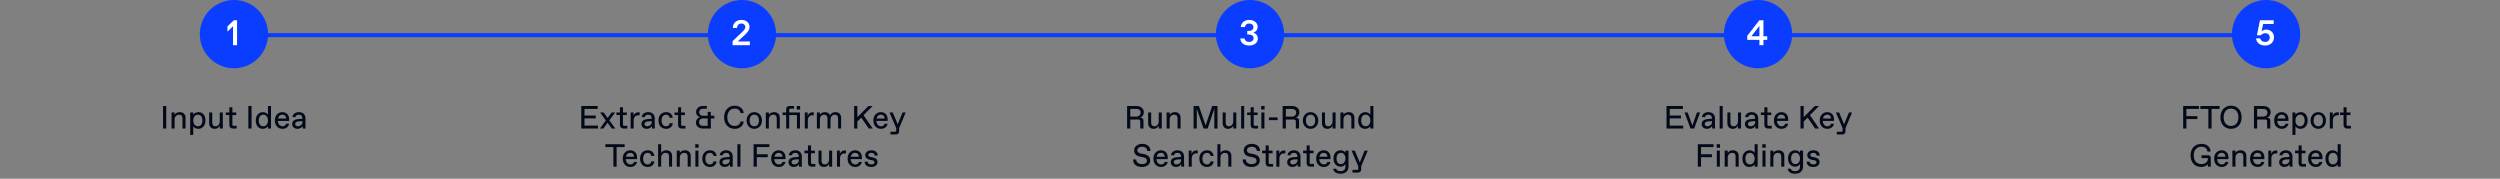<svg width="1245" height="89" viewBox="0 0 1245 89" fill="none" xmlns="http://www.w3.org/2000/svg">
<rect x="0" y="0" width="1245" height="89" fill="#808080" stroke="none"/>
<path d="M132.5 17.5L1112.5 17.5" stroke="#0A3DFF" stroke-width="2"/>
<circle cx="116.5" cy="17" r="17" fill="#0A3DFF"/>
<path d="M113.278 13.159L116.433 10.093H118.064V22.5H116.043V13.07L113.278 15.747V13.159Z" fill="white"/>
<path d="M82.79 64H81.19V52.8H82.79V64ZM86.954 64H85.434V56H86.954V57.12C87.434 56.4 88.234 55.84 89.514 55.84C91.354 55.84 92.394 56.96 92.394 58.64V64H90.874V58.96C90.874 57.84 90.394 57.12 89.258 57.12H89.13C87.994 57.12 86.954 58 86.954 59.52V64ZM96.236 67.2H94.716V56H96.236V57.12C96.636 56.4 97.756 55.84 98.876 55.84C100.876 55.84 102.316 57.36 102.316 60C102.316 62.64 100.716 64.16 98.716 64.16C97.596 64.16 96.636 63.6 96.236 62.88V67.2ZM98.492 62.88H98.62C99.836 62.88 100.796 61.92 100.796 60C100.796 58.08 99.836 57.12 98.62 57.12H98.492C97.356 57.12 96.236 58.08 96.236 60C96.236 61.92 97.356 62.88 98.492 62.88ZM106.887 64.16C105.095 64.16 104.167 62.96 104.167 61.28V56H105.687V60.96C105.687 62.24 106.215 62.88 107.303 62.88H107.431C108.455 62.88 109.447 61.92 109.447 60.32V56H110.967V64H109.447V62.48C109.143 63.36 108.279 64.16 106.887 64.16ZM117.884 64H115.964C114.844 64 114.204 63.36 114.204 62.24V57.312H112.444V56H114.204V53.408H115.724V56H117.644V57.312H115.724V62C115.724 62.48 115.884 62.64 116.364 62.64H117.884V64ZM125.274 64H123.674V52.8H125.274V64ZM130.801 64.16C128.801 64.16 127.361 62.64 127.361 60C127.361 57.36 128.961 55.84 130.961 55.84C132.081 55.84 133.041 56.4 133.441 57.12V52.8H134.961V64H133.441V62.88C133.041 63.6 131.921 64.16 130.801 64.16ZM131.057 62.88H131.185C132.321 62.88 133.441 61.92 133.441 60C133.441 58.08 132.321 57.12 131.185 57.12H131.057C129.841 57.12 128.881 58.08 128.881 60C128.881 61.92 129.841 62.88 131.057 62.88ZM140.652 64.16C138.668 64.16 136.876 62.784 136.876 59.984C136.876 57.216 138.716 55.84 140.604 55.84C142.684 55.84 143.996 57.28 143.996 59.36V60.24H138.396C138.492 62.064 139.66 62.88 140.636 62.88H140.764C141.548 62.88 142.3 62.48 142.46 61.632H143.98C143.692 63.248 142.3 64.16 140.652 64.16ZM138.492 59.04H142.476C142.412 57.648 141.58 57.12 140.668 57.12H140.54C139.708 57.12 138.78 57.616 138.492 59.04ZM148.126 64.16C146.606 64.16 145.486 63.152 145.486 61.792C145.486 59.968 147.102 59.424 148.398 59.312L150.606 59.136V58.88C150.606 57.76 149.966 57.12 148.942 57.12H148.814C147.982 57.12 147.262 57.52 147.166 58.32H145.646C145.742 56.848 147.07 55.84 148.878 55.84C151.006 55.84 152.126 57.248 152.126 58.88V62.24C152.126 62.72 152.126 63.44 152.206 64H150.766C150.686 63.6 150.686 62.8 150.686 62.72C150.366 63.44 149.406 64.16 148.126 64.16ZM148.302 62.88H148.43C149.406 62.88 150.606 62.08 150.606 61.12V60.304L148.606 60.464C147.678 60.544 147.006 60.992 147.006 61.728C147.006 62.384 147.55 62.88 148.302 62.88Z" fill="#020A1A"/>
<circle cx="369.5" cy="17" r="17" fill="#0A3DFF"/>
<path d="M370.643 17.643L367.382 20.657H373.426V22.5H364.83V20.462L368.96 16.562C370.271 15.322 371.157 14.595 371.157 13.425C371.157 12.415 370.378 11.723 369.314 11.723H369.137C367.949 11.723 367.081 12.592 367.063 13.903H364.954C364.971 11.44 366.779 9.915 369.208 9.915C371.547 9.915 373.249 11.262 373.249 13.336C373.249 15.091 372.185 16.225 370.643 17.643Z" fill="white"/>
<path d="M297.799 64H289.479V52.8H297.639V54.24H291.079V57.52H296.679V58.96H291.079V62.56H297.799V64ZM300.477 64H298.749L301.709 59.968L298.829 56H300.605L302.605 58.752L304.621 56H306.349L303.469 59.936L306.429 64H304.653L302.573 61.136L300.477 64ZM312.407 64H310.487C309.367 64 308.727 63.36 308.727 62.24V57.312H306.967V56H308.727V53.408H310.247V56H312.167V57.312H310.247V62C310.247 62.48 310.407 62.64 310.887 62.64H312.407V64ZM315.572 64H314.052V56H315.492V57.76C315.812 56.56 316.772 55.92 317.812 55.92H318.532V57.392H317.892C316.452 57.392 315.572 58.352 315.572 59.952V64ZM322.071 64.16C320.551 64.16 319.431 63.152 319.431 61.792C319.431 59.968 321.047 59.424 322.343 59.312L324.551 59.136V58.88C324.551 57.76 323.911 57.12 322.887 57.12H322.759C321.927 57.12 321.207 57.52 321.111 58.32H319.591C319.687 56.848 321.015 55.84 322.823 55.84C324.951 55.84 326.071 57.248 326.071 58.88V62.24C326.071 62.72 326.071 63.44 326.151 64H324.711C324.631 63.6 324.631 62.8 324.631 62.72C324.311 63.44 323.351 64.16 322.071 64.16ZM322.247 62.88H322.375C323.351 62.88 324.551 62.08 324.551 61.12V60.304L322.551 60.464C321.623 60.544 320.951 60.992 320.951 61.728C320.951 62.384 321.495 62.88 322.247 62.88ZM331.755 64.16C329.291 64.16 327.915 62.352 327.915 60C327.915 57.648 329.291 55.84 331.755 55.84C333.579 55.84 334.875 56.912 335.035 58.64H333.515C333.371 57.76 332.731 57.12 331.819 57.12H331.691C330.155 57.12 329.435 58.48 329.435 60C329.435 61.52 330.155 62.88 331.691 62.88H331.819C332.731 62.88 333.371 62.24 333.515 61.36H335.035C334.875 63.088 333.579 64.16 331.755 64.16ZM341.36 64H339.44C338.32 64 337.68 63.36 337.68 62.24V57.312H335.92V56H337.68V53.408H339.2V56H341.12V57.312H339.2V62C339.2 62.48 339.36 62.64 339.84 62.64H341.36V64ZM353.999 64H349.807C348.047 64 346.559 62.8 346.559 61.04C346.559 59.6 347.423 58.768 348.559 58.352C347.375 57.92 346.639 57.088 346.639 55.728C346.639 53.968 348.143 52.8 349.823 52.8H351.999V54.16H349.983C349.023 54.16 348.207 54.768 348.207 55.888C348.207 57.008 348.943 57.632 349.983 57.632H352.431V55.696H353.999V57.632H355.759V58.992H353.999V64ZM350.079 62.64H352.431V58.992H350.079C348.879 58.992 348.127 59.776 348.127 60.816C348.127 61.936 348.879 62.64 350.079 62.64ZM365.884 64.16C362.604 64.16 360.604 61.68 360.604 58.4C360.604 55.12 362.604 52.64 365.884 52.64C368.284 52.64 370.204 54.048 370.364 56.32H368.764C368.604 54.96 367.484 54.08 365.964 54.08H365.804C363.484 54.08 362.204 56 362.204 58.4C362.204 60.8 363.484 62.72 365.804 62.72H365.964C367.484 62.72 368.604 61.84 368.764 60.48H370.364C370.204 62.752 368.284 64.16 365.884 64.16ZM375.63 64.16C373.47 64.16 371.79 62.48 371.79 60C371.79 57.52 373.47 55.84 375.63 55.84C377.79 55.84 379.47 57.52 379.47 60C379.47 62.48 377.79 64.16 375.63 64.16ZM375.566 62.88H375.694C376.99 62.88 377.95 61.84 377.95 60C377.95 58.16 376.99 57.12 375.694 57.12H375.566C374.27 57.12 373.31 58.16 373.31 60C373.31 61.84 374.27 62.88 375.566 62.88ZM382.9 64H381.38V56H382.9V57.12C383.38 56.4 384.18 55.84 385.46 55.84C387.3 55.84 388.34 56.96 388.34 58.64V64H386.82V58.96C386.82 57.84 386.34 57.12 385.204 57.12H385.076C383.94 57.12 382.9 58 382.9 59.52V64ZM393.031 64H391.511V57.312H389.751V56H391.511V54.48C391.511 53.36 392.071 52.8 393.191 52.8H395.431V54.128H393.671C393.191 54.128 393.031 54.288 393.031 54.768V56H398.391V64H396.871V57.312H393.031V64ZM398.471 54.56H396.791V52.8H398.471V54.56ZM402.306 64H400.786V56H402.226V57.76C402.546 56.56 403.506 55.92 404.546 55.92H405.266V57.392H404.626C403.186 57.392 402.306 58.352 402.306 59.952V64ZM408.322 64H406.802V56H408.322V57.12C408.802 56.4 409.602 55.84 410.722 55.84C411.874 55.84 412.834 56.288 413.362 57.328C413.986 56.224 415.026 55.84 416.002 55.84C417.842 55.84 418.882 56.96 418.882 58.64V64H417.362V58.96C417.362 57.84 416.882 57.12 415.746 57.12H415.618C414.642 57.12 413.602 58 413.602 59.52V64H412.082V58.96C412.082 57.84 411.602 57.12 410.466 57.12H410.338C409.362 57.12 408.322 58 408.322 59.52V64ZM434.634 64H432.634L428.906 58.56L426.954 60.544V64H425.354V52.8H426.954V58.352L432.474 52.8H434.554L430.058 57.376L434.634 64ZM438.707 64.16C436.723 64.16 434.931 62.784 434.931 59.984C434.931 57.216 436.771 55.84 438.659 55.84C440.739 55.84 442.051 57.28 442.051 59.36V60.24H436.451C436.547 62.064 437.715 62.88 438.691 62.88H438.819C439.603 62.88 440.355 62.48 440.515 61.632H442.035C441.747 63.248 440.355 64.16 438.707 64.16ZM436.547 59.04H440.531C440.467 57.648 439.635 57.12 438.723 57.12H438.595C437.763 57.12 436.835 57.616 436.547 59.04ZM449.48 56H451.048L447.768 63.824V65.28C447.768 66.4 447.208 66.96 446.088 66.96H443.448V65.6H445.688C446.168 65.6 446.328 65.44 446.328 64.96V63.84L442.968 56H444.584L447.08 61.904L449.48 56ZM307.067 83H305.467V73.24H301.467V71.8H311.067V73.24H307.067V83ZM313.91 83.16C311.926 83.16 310.134 81.784 310.134 78.984C310.134 76.216 311.974 74.84 313.862 74.84C315.942 74.84 317.254 76.28 317.254 78.36V79.24H311.654C311.75 81.064 312.918 81.88 313.894 81.88H314.022C314.806 81.88 315.558 81.48 315.718 80.632H317.238C316.95 82.248 315.558 83.16 313.91 83.16ZM311.75 78.04H315.734C315.67 76.648 314.838 76.12 313.926 76.12H313.798C312.966 76.12 312.038 76.616 311.75 78.04ZM322.583 83.16C320.119 83.16 318.743 81.352 318.743 79C318.743 76.648 320.119 74.84 322.583 74.84C324.407 74.84 325.703 75.912 325.863 77.64H324.343C324.199 76.76 323.559 76.12 322.647 76.12H322.519C320.983 76.12 320.263 77.48 320.263 79C320.263 80.52 320.983 81.88 322.519 81.88H322.647C323.559 81.88 324.199 81.24 324.343 80.36H325.863C325.703 82.088 324.407 83.16 322.583 83.16ZM329.259 83H327.739V71.8H329.259V76.12C329.739 75.4 330.539 74.84 331.819 74.84C333.659 74.84 334.699 75.96 334.699 77.64V83H333.179V77.96C333.179 76.84 332.699 76.12 331.563 76.12H331.435C330.299 76.12 329.259 77 329.259 78.52V83ZM338.54 83H337.02V75H338.54V76.12C339.02 75.4 339.82 74.84 341.1 74.84C342.94 74.84 343.98 75.96 343.98 77.64V83H342.46V77.96C342.46 76.84 341.98 76.12 340.844 76.12H340.716C339.58 76.12 338.54 77 338.54 78.52V83ZM347.902 73.56H346.222V71.8H347.902V73.56ZM347.822 83H346.302V75H347.822V83ZM353.583 83.16C351.119 83.16 349.743 81.352 349.743 79C349.743 76.648 351.119 74.84 353.583 74.84C355.407 74.84 356.703 75.912 356.863 77.64H355.343C355.199 76.76 354.559 76.12 353.647 76.12H353.519C351.983 76.12 351.263 77.48 351.263 79C351.263 80.52 351.983 81.88 353.519 81.88H353.647C354.559 81.88 355.199 81.24 355.343 80.36H356.863C356.703 82.088 355.407 83.16 353.583 83.16ZM360.899 83.16C359.379 83.16 358.259 82.152 358.259 80.792C358.259 78.968 359.875 78.424 361.171 78.312L363.379 78.136V77.88C363.379 76.76 362.739 76.12 361.715 76.12H361.587C360.755 76.12 360.035 76.52 359.939 77.32H358.419C358.515 75.848 359.843 74.84 361.651 74.84C363.779 74.84 364.899 76.248 364.899 77.88V81.24C364.899 81.72 364.899 82.44 364.979 83H363.539C363.459 82.6 363.459 81.8 363.459 81.72C363.139 82.44 362.179 83.16 360.899 83.16ZM361.075 81.88H361.203C362.179 81.88 363.379 81.08 363.379 80.12V79.304L361.379 79.464C360.451 79.544 359.779 79.992 359.779 80.728C359.779 81.384 360.323 81.88 361.075 81.88ZM368.743 83H367.223V71.8H368.743V83ZM376.892 83H375.292V71.8H383.132V73.24H376.892V76.84H382.332V78.28H376.892V83ZM387.832 83.16C385.848 83.16 384.056 81.784 384.056 78.984C384.056 76.216 385.896 74.84 387.784 74.84C389.864 74.84 391.176 76.28 391.176 78.36V79.24H385.576C385.672 81.064 386.84 81.88 387.816 81.88H387.944C388.728 81.88 389.48 81.48 389.64 80.632H391.16C390.872 82.248 389.48 83.16 387.832 83.16ZM385.672 78.04H389.656C389.592 76.648 388.76 76.12 387.848 76.12H387.72C386.888 76.12 385.96 76.616 385.672 78.04ZM395.305 83.16C393.785 83.16 392.665 82.152 392.665 80.792C392.665 78.968 394.281 78.424 395.577 78.312L397.785 78.136V77.88C397.785 76.76 397.145 76.12 396.121 76.12H395.993C395.161 76.12 394.441 76.52 394.345 77.32H392.825C392.921 75.848 394.249 74.84 396.057 74.84C398.185 74.84 399.305 76.248 399.305 77.88V81.24C399.305 81.72 399.305 82.44 399.385 83H397.945C397.865 82.6 397.865 81.8 397.865 81.72C397.545 82.44 396.585 83.16 395.305 83.16ZM395.481 81.88H395.609C396.585 81.88 397.785 81.08 397.785 80.12V79.304L395.785 79.464C394.857 79.544 394.185 79.992 394.185 80.728C394.185 81.384 394.729 81.88 395.481 81.88ZM406.048 83H404.128C403.008 83 402.368 82.36 402.368 81.24V76.312H400.608V75H402.368V72.408H403.888V75H405.808V76.312H403.888V81C403.888 81.48 404.048 81.64 404.528 81.64H406.048V83ZM410.332 83.16C408.54 83.16 407.612 81.96 407.612 80.28V75H409.132V79.96C409.132 81.24 409.66 81.88 410.748 81.88H410.876C411.9 81.88 412.892 80.92 412.892 79.32V75H414.412V83H412.892V81.48C412.588 82.36 411.724 83.16 410.332 83.16ZM418.337 83H416.817V75H418.257V76.76C418.577 75.56 419.537 74.92 420.577 74.92H421.297V76.392H420.657C419.217 76.392 418.337 77.352 418.337 78.952V83ZM425.879 83.16C423.895 83.16 422.103 81.784 422.103 78.984C422.103 76.216 423.943 74.84 425.831 74.84C427.911 74.84 429.223 76.28 429.223 78.36V79.24H423.623C423.719 81.064 424.887 81.88 425.863 81.88H425.991C426.775 81.88 427.527 81.48 427.687 80.632H429.207C428.919 82.248 427.527 83.16 425.879 83.16ZM423.719 78.04H427.703C427.639 76.648 426.807 76.12 425.895 76.12H425.767C424.935 76.12 424.007 76.616 423.719 78.04ZM433.864 83.16C431.736 83.16 430.584 82.04 430.584 80.52H432.104C432.184 81.48 432.936 81.88 433.88 81.88H434.008C434.84 81.88 435.496 81.48 435.496 80.84C435.496 80.328 435.208 79.976 434.408 79.816L433.24 79.592C431.944 79.336 430.904 78.664 430.904 77.304C430.904 75.704 432.328 74.84 433.928 74.84C436.024 74.84 437.096 75.96 437.096 77.48H435.576C435.496 76.76 435.048 76.12 434.008 76.12H433.88C432.984 76.12 432.424 76.584 432.424 77.144C432.424 77.704 432.744 78.008 433.544 78.168L434.808 78.424C436.024 78.664 437.016 79.32 437.016 80.76C437.016 82.2 435.72 83.16 433.864 83.16Z" fill="#020A1A"/>
<circle cx="622.5" cy="17" r="17" fill="#0A3DFF"/>
<path d="M622.041 22.677C619.524 22.677 617.787 21.33 617.681 19.15H619.772C619.932 20.196 620.712 20.869 621.953 20.869H622.13C623.495 20.869 624.292 20.018 624.292 19.026C624.292 17.874 623.371 17.2 622.077 17.2H621.137V15.392H622.023C623.353 15.392 624.221 14.613 624.221 13.514C624.221 12.45 623.353 11.723 622.183 11.723H622.006C620.978 11.723 620.074 12.415 619.985 13.478H617.911C617.964 11.404 619.772 9.915 622.13 9.915C624.594 9.915 626.313 11.457 626.313 13.301C626.313 14.79 625.409 15.871 624.15 16.243C625.409 16.58 626.402 17.643 626.402 19.168C626.402 21.33 624.558 22.677 622.041 22.677Z" fill="white"/>
<path d="M562.892 64H561.292V52.8H566.092C568.172 52.8 569.612 54.08 569.612 55.84C569.612 57.28 568.812 58.352 567.772 58.672C569.052 58.672 569.452 59.12 569.452 60.24V64H567.852V60.64C567.852 59.76 567.612 59.52 566.732 59.52H562.892V64ZM562.892 54.24V58.08H565.852C567.212 58.08 568.012 57.2 568.012 56.08C568.012 54.88 567.212 54.24 565.852 54.24H562.892ZM574.488 64.16C572.696 64.16 571.768 62.96 571.768 61.28V56H573.288V60.96C573.288 62.24 573.816 62.88 574.904 62.88H575.032C576.056 62.88 577.048 61.92 577.048 60.32V56H578.568V64H577.048V62.48C576.744 63.36 575.88 64.16 574.488 64.16ZM582.493 64H580.973V56H582.493V57.12C582.973 56.4 583.773 55.84 585.053 55.84C586.893 55.84 587.933 56.96 587.933 58.64V64H586.413V58.96C586.413 57.84 585.933 57.12 584.797 57.12H584.669C583.533 57.12 582.493 58 582.493 59.52V64ZM600.401 62.496L603.681 52.8H606.321V64H604.721V54.16L601.425 64H599.377L596.001 54.208V64H594.401V52.8H597.057L600.401 62.496ZM611.598 64.16C609.806 64.16 608.878 62.96 608.878 61.28V56H610.398V60.96C610.398 62.24 610.926 62.88 612.014 62.88H612.142C613.166 62.88 614.158 61.92 614.158 60.32V56H615.678V64H614.158V62.48C613.854 63.36 612.99 64.16 611.598 64.16ZM619.603 64H618.083V52.8H619.603V64ZM626.517 64H624.597C623.477 64 622.837 63.36 622.837 62.24V57.312H621.077V56H622.837V53.408H624.357V56H626.277V57.312H624.357V62C624.357 62.48 624.517 62.64 624.997 62.64H626.517V64ZM629.761 54.56H628.081V52.8H629.761V54.56ZM629.681 64H628.161V56H629.681V64ZM636.259 59.84H631.939V58.48H636.259V59.84ZM640.36 64H638.76V52.8H643.56C645.64 52.8 647.08 54.08 647.08 55.84C647.08 57.28 646.28 58.352 645.24 58.672C646.52 58.672 646.92 59.12 646.92 60.24V64H645.32V60.64C645.32 59.76 645.08 59.52 644.2 59.52H640.36V64ZM640.36 54.24V58.08H643.32C644.68 58.08 645.48 57.2 645.48 56.08C645.48 54.88 644.68 54.24 643.32 54.24H640.36ZM652.661 64.16C650.501 64.16 648.821 62.48 648.821 60C648.821 57.52 650.501 55.84 652.661 55.84C654.821 55.84 656.501 57.52 656.501 60C656.501 62.48 654.821 64.16 652.661 64.16ZM652.597 62.88H652.725C654.021 62.88 654.981 61.84 654.981 60C654.981 58.16 654.021 57.12 652.725 57.12H652.597C651.301 57.12 650.341 58.16 650.341 60C650.341 61.84 651.301 62.88 652.597 62.88ZM661.051 64.16C659.259 64.16 658.331 62.96 658.331 61.28V56H659.851V60.96C659.851 62.24 660.379 62.88 661.467 62.88H661.595C662.619 62.88 663.611 61.92 663.611 60.32V56H665.131V64H663.611V62.48C663.307 63.36 662.443 64.16 661.051 64.16ZM669.056 64H667.536V56H669.056V57.12C669.536 56.4 670.336 55.84 671.616 55.84C673.456 55.84 674.496 56.96 674.496 58.64V64H672.976V58.96C672.976 57.84 672.496 57.12 671.36 57.12H671.232C670.096 57.12 669.056 58 669.056 59.52V64ZM679.793 64.16C677.793 64.16 676.353 62.64 676.353 60C676.353 57.36 677.953 55.84 679.953 55.84C681.073 55.84 682.033 56.4 682.433 57.12V52.8H683.953V64H682.433V62.88C682.033 63.6 680.913 64.16 679.793 64.16ZM680.049 62.88H680.177C681.313 62.88 682.433 61.92 682.433 60C682.433 58.08 681.313 57.12 680.177 57.12H680.049C678.833 57.12 677.873 58.08 677.873 60C677.873 61.92 678.833 62.88 680.049 62.88ZM568.648 83.16C566.008 83.16 564.328 81.88 564.248 79.4H565.848C565.848 80.92 567.032 81.72 568.712 81.72H568.872C570.376 81.72 571.192 80.968 571.192 80.04C571.192 79.128 570.616 78.6 569.432 78.36L567.64 77.992C565.848 77.624 564.808 76.616 564.808 74.84C564.808 73.08 566.392 71.64 568.808 71.64C571.288 71.64 572.872 73 572.952 75.16H571.352C571.272 73.88 570.248 73.08 568.888 73.08H568.728C567.336 73.08 566.408 73.832 566.408 74.824C566.408 75.688 567 76.2 567.944 76.392L569.736 76.744C571.672 77.128 572.792 78.152 572.792 79.976C572.792 81.944 571.128 83.16 568.648 83.16ZM578.184 83.16C576.2 83.16 574.408 81.784 574.408 78.984C574.408 76.216 576.248 74.84 578.136 74.84C580.216 74.84 581.528 76.28 581.528 78.36V79.24H575.928C576.024 81.064 577.192 81.88 578.168 81.88H578.296C579.08 81.88 579.832 81.48 579.992 80.632H581.512C581.224 82.248 579.832 83.16 578.184 83.16ZM576.024 78.04H580.008C579.944 76.648 579.112 76.12 578.2 76.12H578.072C577.24 76.12 576.312 76.616 576.024 78.04ZM585.657 83.16C584.137 83.16 583.017 82.152 583.017 80.792C583.017 78.968 584.633 78.424 585.929 78.312L588.137 78.136V77.88C588.137 76.76 587.497 76.12 586.473 76.12H586.345C585.513 76.12 584.793 76.52 584.697 77.32H583.177C583.273 75.848 584.601 74.84 586.409 74.84C588.537 74.84 589.657 76.248 589.657 77.88V81.24C589.657 81.72 589.657 82.44 589.737 83H588.297C588.217 82.6 588.217 81.8 588.217 81.72C587.897 82.44 586.937 83.16 585.657 83.16ZM585.833 81.88H585.961C586.937 81.88 588.137 81.08 588.137 80.12V79.304L586.137 79.464C585.209 79.544 584.537 79.992 584.537 80.728C584.537 81.384 585.081 81.88 585.833 81.88ZM593.501 83H591.981V75H593.421V76.76C593.741 75.56 594.701 74.92 595.741 74.92H596.461V76.392H595.821C594.381 76.392 593.501 77.352 593.501 78.952V83ZM601.107 83.16C598.643 83.16 597.267 81.352 597.267 79C597.267 76.648 598.643 74.84 601.107 74.84C602.931 74.84 604.227 75.912 604.387 77.64H602.867C602.723 76.76 602.083 76.12 601.171 76.12H601.043C599.507 76.12 598.787 77.48 598.787 79C598.787 80.52 599.507 81.88 601.043 81.88H601.171C602.083 81.88 602.723 81.24 602.867 80.36H604.387C604.227 82.088 602.931 83.16 601.107 83.16ZM607.783 83H606.263V71.8H607.783V76.12C608.263 75.4 609.062 74.84 610.343 74.84C612.183 74.84 613.223 75.96 613.223 77.64V83H611.703V77.96C611.703 76.84 611.223 76.12 610.087 76.12H609.959C608.823 76.12 607.783 77 607.783 78.52V83ZM623.226 83.16C620.586 83.16 618.906 81.88 618.826 79.4H620.426C620.426 80.92 621.61 81.72 623.29 81.72H623.45C624.954 81.72 625.77 80.968 625.77 80.04C625.77 79.128 625.194 78.6 624.01 78.36L622.218 77.992C620.426 77.624 619.386 76.616 619.386 74.84C619.386 73.08 620.97 71.64 623.386 71.64C625.866 71.64 627.45 73 627.53 75.16H625.93C625.85 73.88 624.826 73.08 623.466 73.08H623.306C621.914 73.08 620.986 73.832 620.986 74.824C620.986 75.688 621.578 76.2 622.522 76.392L624.314 76.744C626.25 77.128 627.37 78.152 627.37 79.976C627.37 81.944 625.706 83.16 623.226 83.16ZM633.978 83H632.058C630.938 83 630.298 82.36 630.298 81.24V76.312H628.538V75H630.298V72.408H631.818V75H633.738V76.312H631.818V81C631.818 81.48 631.978 81.64 632.458 81.64H633.978V83ZM637.142 83H635.622V75H637.062V76.76C637.382 75.56 638.342 74.92 639.382 74.92H640.102V76.392H639.462C638.022 76.392 637.142 77.352 637.142 78.952V83ZM643.641 83.16C642.121 83.16 641.001 82.152 641.001 80.792C641.001 78.968 642.617 78.424 643.913 78.312L646.121 78.136V77.88C646.121 76.76 645.481 76.12 644.457 76.12H644.329C643.497 76.12 642.777 76.52 642.681 77.32H641.161C641.257 75.848 642.585 74.84 644.393 74.84C646.521 74.84 647.641 76.248 647.641 77.88V81.24C647.641 81.72 647.641 82.44 647.721 83H646.281C646.201 82.6 646.201 81.8 646.201 81.72C645.881 82.44 644.921 83.16 643.641 83.16ZM643.817 81.88H643.945C644.921 81.88 646.121 81.08 646.121 80.12V79.304L644.121 79.464C643.193 79.544 642.521 79.992 642.521 80.728C642.521 81.384 643.065 81.88 643.817 81.88ZM654.384 83H652.464C651.344 83 650.704 82.36 650.704 81.24V76.312H648.944V75H650.704V72.408H652.224V75H654.144V76.312H652.224V81C652.224 81.48 652.384 81.64 652.864 81.64H654.384V83ZM659.23 83.16C657.246 83.16 655.454 81.784 655.454 78.984C655.454 76.216 657.294 74.84 659.182 74.84C661.262 74.84 662.574 76.28 662.574 78.36V79.24H656.974C657.07 81.064 658.238 81.88 659.214 81.88H659.342C660.126 81.88 660.878 81.48 661.038 80.632H662.558C662.27 82.248 660.878 83.16 659.23 83.16ZM657.07 78.04H661.054C660.99 76.648 660.158 76.12 659.246 76.12H659.118C658.286 76.12 657.358 76.616 657.07 78.04ZM667.632 86.52C665.392 86.52 664.08 85.48 663.92 84.04H665.44C665.6 84.84 666.464 85.24 667.552 85.24H667.712C669.072 85.24 670.032 84.52 670.032 82.84V81.72C669.632 82.36 668.832 83 667.632 83C665.792 83 664.08 81.72 664.08 78.92C664.08 76.12 665.744 74.84 667.632 74.84C668.832 74.84 669.712 75.48 670.032 76.12V75H671.552V83C671.552 85 670.112 86.52 667.632 86.52ZM667.696 81.72H667.824C668.928 81.72 670.032 80.68 670.032 78.92C670.032 77.16 669.008 76.12 667.904 76.12H667.776C666.64 76.12 665.6 76.92 665.6 78.92C665.6 80.92 666.56 81.72 667.696 81.72ZM679.582 75H681.15L677.87 82.824V84.28C677.87 85.4 677.31 85.96 676.19 85.96H673.55V84.6H675.79C676.27 84.6 676.43 84.44 676.43 83.96V82.84L673.07 75H674.686L677.182 80.904L679.582 75Z" fill="#020A1A"/>
<circle cx="875.5" cy="17" r="17" fill="#0A3DFF"/>
<path d="M878.194 22.5H876.191V19.859H870.147V17.803L876.155 10.093H878.194V18.051H880.09V19.859H878.194V22.5ZM876.191 12.911L872.185 18.051H876.191V12.911Z" fill="white"/>
<path d="M838.244 64H829.924V52.8H838.084V54.24H831.524V57.52H837.124V58.96H831.524V62.56H838.244V64ZM842.785 62.512L845.105 56H846.657L843.697 64H841.857L838.897 56H840.465L842.785 62.512ZM850.063 64.16C848.543 64.16 847.423 63.152 847.423 61.792C847.423 59.968 849.039 59.424 850.335 59.312L852.543 59.136V58.88C852.543 57.76 851.903 57.12 850.879 57.12H850.751C849.919 57.12 849.199 57.52 849.103 58.32H847.583C847.679 56.848 849.007 55.84 850.815 55.84C852.943 55.84 854.063 57.248 854.063 58.88V62.24C854.063 62.72 854.063 63.44 854.143 64H852.703C852.623 63.6 852.623 62.8 852.623 62.72C852.303 63.44 851.343 64.16 850.063 64.16ZM850.239 62.88H850.367C851.343 62.88 852.543 62.08 852.543 61.12V60.304L850.543 60.464C849.615 60.544 848.943 60.992 848.943 61.728C848.943 62.384 849.487 62.88 850.239 62.88ZM857.908 64H856.388V52.8H857.908V64ZM862.949 64.16C861.157 64.16 860.229 62.96 860.229 61.28V56H861.749V60.96C861.749 62.24 862.277 62.88 863.365 62.88H863.493C864.517 62.88 865.509 61.92 865.509 60.32V56H867.029V64H865.509V62.48C865.205 63.36 864.341 64.16 862.949 64.16ZM871.594 64.16C870.074 64.16 868.954 63.152 868.954 61.792C868.954 59.968 870.57 59.424 871.866 59.312L874.074 59.136V58.88C874.074 57.76 873.434 57.12 872.41 57.12H872.282C871.45 57.12 870.73 57.52 870.634 58.32H869.114C869.21 56.848 870.538 55.84 872.346 55.84C874.474 55.84 875.594 57.248 875.594 58.88V62.24C875.594 62.72 875.594 63.44 875.674 64H874.234C874.154 63.6 874.154 62.8 874.154 62.72C873.834 63.44 872.874 64.16 871.594 64.16ZM871.77 62.88H871.898C872.874 62.88 874.074 62.08 874.074 61.12V60.304L872.074 60.464C871.146 60.544 870.474 60.992 870.474 61.728C870.474 62.384 871.018 62.88 871.77 62.88ZM882.337 64H880.417C879.297 64 878.657 63.36 878.657 62.24V57.312H876.897V56H878.657V53.408H880.177V56H882.097V57.312H880.177V62C880.177 62.48 880.337 62.64 880.817 62.64H882.337V64ZM887.184 64.16C885.2 64.16 883.408 62.784 883.408 59.984C883.408 57.216 885.248 55.84 887.136 55.84C889.216 55.84 890.528 57.28 890.528 59.36V60.24H884.928C885.024 62.064 886.192 62.88 887.168 62.88H887.296C888.08 62.88 888.832 62.48 888.992 61.632H890.512C890.224 63.248 888.832 64.16 887.184 64.16ZM885.024 59.04H889.008C888.944 57.648 888.112 57.12 887.2 57.12H887.072C886.24 57.12 885.312 57.616 885.024 59.04ZM905.923 64H903.923L900.195 58.56L898.243 60.544V64H896.643V52.8H898.243V58.352L903.763 52.8H905.843L901.347 57.376L905.923 64ZM909.996 64.16C908.012 64.16 906.22 62.784 906.22 59.984C906.22 57.216 908.06 55.84 909.948 55.84C912.028 55.84 913.34 57.28 913.34 59.36V60.24H907.74C907.836 62.064 909.004 62.88 909.98 62.88H910.108C910.892 62.88 911.644 62.48 911.804 61.632H913.324C913.036 63.248 911.644 64.16 909.996 64.16ZM907.836 59.04H911.82C911.756 57.648 910.924 57.12 910.012 57.12H909.884C909.052 57.12 908.124 57.616 907.836 59.04ZM920.77 56H922.338L919.058 63.824V65.28C919.058 66.4 918.498 66.96 917.378 66.96H914.738V65.6H916.978C917.458 65.6 917.618 65.44 917.618 64.96V63.84L914.258 56H915.874L918.37 61.904L920.77 56ZM847.11 83H845.51V71.8H853.35V73.24H847.11V76.84H852.55V78.28H847.11V83ZM856.573 73.56H854.893V71.8H856.573V73.56ZM856.493 83H854.973V75H856.493V83ZM860.415 83H858.895V75H860.415V76.12C860.895 75.4 861.695 74.84 862.975 74.84C864.815 74.84 865.855 75.96 865.855 77.64V83H864.335V77.96C864.335 76.84 863.855 76.12 862.719 76.12H862.591C861.455 76.12 860.415 77 860.415 78.52V83ZM871.153 83.16C869.153 83.16 867.713 81.64 867.713 79C867.713 76.36 869.313 74.84 871.313 74.84C872.433 74.84 873.393 75.4 873.793 76.12V71.8H875.313V83H873.793V81.88C873.393 82.6 872.273 83.16 871.153 83.16ZM871.409 81.88H871.537C872.673 81.88 873.793 80.92 873.793 79C873.793 77.08 872.673 76.12 871.537 76.12H871.409C870.193 76.12 869.233 77.08 869.233 79C869.233 80.92 870.193 81.88 871.409 81.88ZM879.308 73.56H877.628V71.8H879.308V73.56ZM879.228 83H877.708V75H879.228V83ZM883.15 83H881.63V75H883.15V76.12C883.63 75.4 884.43 74.84 885.71 74.84C887.55 74.84 888.59 75.96 888.59 77.64V83H887.07V77.96C887.07 76.84 886.59 76.12 885.454 76.12H885.326C884.19 76.12 883.15 77 883.15 78.52V83ZM893.999 86.52C891.759 86.52 890.447 85.48 890.287 84.04H891.807C891.967 84.84 892.831 85.24 893.919 85.24H894.079C895.439 85.24 896.399 84.52 896.399 82.84V81.72C895.999 82.36 895.199 83 893.999 83C892.159 83 890.447 81.72 890.447 78.92C890.447 76.12 892.111 74.84 893.999 74.84C895.199 74.84 896.079 75.48 896.399 76.12V75H897.919V83C897.919 85 896.479 86.52 893.999 86.52ZM894.063 81.72H894.191C895.295 81.72 896.399 80.68 896.399 78.92C896.399 77.16 895.375 76.12 894.271 76.12H894.143C893.007 76.12 891.967 76.92 891.967 78.92C891.967 80.92 892.927 81.72 894.063 81.72ZM902.989 83.16C900.861 83.16 899.709 82.04 899.709 80.52H901.229C901.309 81.48 902.061 81.88 903.005 81.88H903.133C903.965 81.88 904.621 81.48 904.621 80.84C904.621 80.328 904.333 79.976 903.533 79.816L902.365 79.592C901.069 79.336 900.029 78.664 900.029 77.304C900.029 75.704 901.453 74.84 903.053 74.84C905.149 74.84 906.221 75.96 906.221 77.48H904.701C904.621 76.76 904.173 76.12 903.133 76.12H903.005C902.109 76.12 901.549 76.584 901.549 77.144C901.549 77.704 901.869 78.008 902.669 78.168L903.933 78.424C905.149 78.664 906.141 79.32 906.141 80.76C906.141 82.2 904.845 83.16 902.989 83.16Z" fill="#020A1A"/>
<circle cx="1128.5" cy="17" r="17" fill="#0A3DFF"/>
<path d="M1128.02 22.677C1125.58 22.677 1123.73 21.312 1123.52 19.115H1125.61C1125.81 20.231 1126.75 20.869 1127.95 20.869H1128.13C1129.41 20.869 1130.34 19.983 1130.34 18.636C1130.34 17.342 1129.39 16.544 1128.16 16.544H1127.99C1127.31 16.544 1126.46 16.846 1125.91 17.555H1123.95L1125.47 10.093H1132.31V11.936H1127.05L1126.27 15.605C1126.82 15.056 1127.72 14.736 1128.55 14.736C1130.86 14.736 1132.44 16.349 1132.44 18.547C1132.44 20.993 1130.65 22.677 1128.02 22.677Z" fill="white"/>
<path d="M1088.82 64H1087.22V52.8H1095.06V54.24H1088.82V57.84H1094.26V59.28H1088.82V64ZM1101.36 64H1099.76V54.24H1095.76V52.8H1105.36V54.24H1101.36V64ZM1111.05 64.16C1108.01 64.16 1105.77 62 1105.77 58.4C1105.77 54.8 1108.01 52.64 1111.05 52.64C1114.09 52.64 1116.33 54.8 1116.33 58.4C1116.33 62 1114.09 64.16 1111.05 64.16ZM1110.97 62.72H1111.13C1113.21 62.72 1114.73 61.12 1114.73 58.4C1114.73 55.68 1113.21 54.08 1111.13 54.08H1110.97C1108.89 54.08 1107.37 55.68 1107.37 58.4C1107.37 61.12 1108.89 62.72 1110.97 62.72ZM1124.06 64H1122.46V52.8H1127.26C1129.34 52.8 1130.78 54.08 1130.78 55.84C1130.78 57.28 1129.98 58.352 1128.94 58.672C1130.22 58.672 1130.62 59.12 1130.62 60.24V64H1129.02V60.64C1129.02 59.76 1128.78 59.52 1127.9 59.52H1124.06V64ZM1124.06 54.24V58.08H1127.02C1128.38 58.08 1129.18 57.2 1129.18 56.08C1129.18 54.88 1128.38 54.24 1127.02 54.24H1124.06ZM1136.31 64.16C1134.32 64.16 1132.53 62.784 1132.53 59.984C1132.53 57.216 1134.37 55.84 1136.26 55.84C1138.34 55.84 1139.65 57.28 1139.65 59.36V60.24H1134.05C1134.15 62.064 1135.32 62.88 1136.29 62.88H1136.42C1137.2 62.88 1137.96 62.48 1138.12 61.632H1139.64C1139.35 63.248 1137.96 64.16 1136.31 64.16ZM1134.15 59.04H1138.13C1138.07 57.648 1137.24 57.12 1136.32 57.12H1136.2C1135.36 57.12 1134.44 57.616 1134.15 59.04ZM1143.14 67.2H1141.62V56H1143.14V57.12C1143.54 56.4 1144.66 55.84 1145.78 55.84C1147.78 55.84 1149.22 57.36 1149.22 60C1149.22 62.64 1147.62 64.16 1145.62 64.16C1144.5 64.16 1143.54 63.6 1143.14 62.88V67.2ZM1145.4 62.88H1145.53C1146.74 62.88 1147.7 61.92 1147.7 60C1147.7 58.08 1146.74 57.12 1145.53 57.12H1145.4C1144.26 57.12 1143.14 58.08 1143.14 60C1143.14 61.92 1144.26 62.88 1145.4 62.88ZM1154.5 64.16C1152.34 64.16 1150.66 62.48 1150.66 60C1150.66 57.52 1152.34 55.84 1154.5 55.84C1156.66 55.84 1158.34 57.52 1158.34 60C1158.34 62.48 1156.66 64.16 1154.5 64.16ZM1154.43 62.88H1154.56C1155.86 62.88 1156.82 61.84 1156.82 60C1156.82 58.16 1155.86 57.12 1154.56 57.12H1154.43C1153.14 57.12 1152.18 58.16 1152.18 60C1152.18 61.84 1153.14 62.88 1154.43 62.88ZM1161.77 64H1160.25V56H1161.69V57.76C1162.01 56.56 1162.97 55.92 1164.01 55.92H1164.73V57.392H1164.09C1162.65 57.392 1161.77 58.352 1161.77 59.952V64ZM1170.77 64H1168.85C1167.73 64 1167.09 63.36 1167.09 62.24V57.312H1165.33V56H1167.09V53.408H1168.61V56H1170.53V57.312H1168.61V62C1168.61 62.48 1168.77 62.64 1169.25 62.64H1170.77V64ZM1096.17 83.16C1092.97 83.16 1090.89 80.76 1090.89 77.4C1090.89 74.04 1092.97 71.64 1096.33 71.64C1099.21 71.64 1100.73 73.304 1100.89 75.48H1099.29C1099.13 73.944 1098.09 73.08 1096.41 73.08H1096.25C1094.01 73.08 1092.49 74.68 1092.49 77.4C1092.49 80.12 1094.01 81.72 1096.25 81.72H1096.41C1098.41 81.72 1099.53 80.488 1099.53 79.048V78.744H1096.33V77.32H1099.61C1100.49 77.32 1100.97 77.8 1100.97 78.68V83H1099.53V81.736C1099.21 82.216 1098.09 83.16 1096.17 83.16ZM1106.42 83.16C1104.43 83.16 1102.64 81.784 1102.64 78.984C1102.64 76.216 1104.48 74.84 1106.37 74.84C1108.45 74.84 1109.76 76.28 1109.76 78.36V79.24H1104.16C1104.26 81.064 1105.43 81.88 1106.4 81.88H1106.53C1107.31 81.88 1108.07 81.48 1108.23 80.632H1109.75C1109.46 82.248 1108.07 83.16 1106.42 83.16ZM1104.26 78.04H1108.24C1108.18 76.648 1107.35 76.12 1106.43 76.12H1106.31C1105.47 76.12 1104.55 76.616 1104.26 78.04ZM1113.25 83H1111.73V75H1113.25V76.12C1113.73 75.4 1114.53 74.84 1115.81 74.84C1117.65 74.84 1118.69 75.96 1118.69 77.64V83H1117.17V77.96C1117.17 76.84 1116.69 76.12 1115.56 76.12H1115.43C1114.29 76.12 1113.25 77 1113.25 78.52V83ZM1124.31 83.16C1122.32 83.16 1120.53 81.784 1120.53 78.984C1120.53 76.216 1122.37 74.84 1124.26 74.84C1126.34 74.84 1127.65 76.28 1127.65 78.36V79.24H1122.05C1122.15 81.064 1123.32 81.88 1124.29 81.88H1124.42C1125.2 81.88 1125.96 81.48 1126.12 80.632H1127.64C1127.35 82.248 1125.96 83.16 1124.31 83.16ZM1122.15 78.04H1126.13C1126.07 76.648 1125.24 76.12 1124.32 76.12H1124.2C1123.36 76.12 1122.44 76.616 1122.15 78.04ZM1131.14 83H1129.62V75H1131.06V76.76C1131.38 75.56 1132.34 74.92 1133.38 74.92H1134.1V76.392H1133.46C1132.02 76.392 1131.14 77.352 1131.14 78.952V83ZM1137.64 83.16C1136.12 83.16 1135 82.152 1135 80.792C1135 78.968 1136.62 78.424 1137.91 78.312L1140.12 78.136V77.88C1140.12 76.76 1139.48 76.12 1138.46 76.12H1138.33C1137.5 76.12 1136.78 76.52 1136.68 77.32H1135.16C1135.26 75.848 1136.59 74.84 1138.39 74.84C1140.52 74.84 1141.64 76.248 1141.64 77.88V81.24C1141.64 81.72 1141.64 82.44 1141.72 83H1140.28C1140.2 82.6 1140.2 81.8 1140.2 81.72C1139.88 82.44 1138.92 83.16 1137.64 83.16ZM1137.82 81.88H1137.95C1138.92 81.88 1140.12 81.08 1140.12 80.12V79.304L1138.12 79.464C1137.19 79.544 1136.52 79.992 1136.52 80.728C1136.52 81.384 1137.07 81.88 1137.82 81.88ZM1148.38 83H1146.46C1145.34 83 1144.7 82.36 1144.7 81.24V76.312H1142.94V75H1144.7V72.408H1146.22V75H1148.14V76.312H1146.22V81C1146.22 81.48 1146.38 81.64 1146.86 81.64H1148.38V83ZM1153.23 83.16C1151.25 83.16 1149.45 81.784 1149.45 78.984C1149.45 76.216 1151.29 74.84 1153.18 74.84C1155.26 74.84 1156.57 76.28 1156.57 78.36V79.24H1150.97C1151.07 81.064 1152.24 81.88 1153.21 81.88H1153.34C1154.13 81.88 1154.88 81.48 1155.04 80.632H1156.56C1156.27 82.248 1154.88 83.16 1153.23 83.16ZM1151.07 78.04H1155.05C1154.99 76.648 1154.16 76.12 1153.25 76.12H1153.12C1152.29 76.12 1151.36 76.616 1151.07 78.04ZM1161.52 83.16C1159.52 83.16 1158.08 81.64 1158.08 79C1158.08 76.36 1159.68 74.84 1161.68 74.84C1162.8 74.84 1163.76 75.4 1164.16 76.12V71.8H1165.68V83H1164.16V81.88C1163.76 82.6 1162.64 83.16 1161.52 83.16ZM1161.78 81.88H1161.9C1163.04 81.88 1164.16 80.92 1164.16 79C1164.16 77.08 1163.04 76.12 1161.9 76.12H1161.78C1160.56 76.12 1159.6 77.08 1159.6 79C1159.6 80.92 1160.56 81.88 1161.78 81.88Z" fill="#020A1A"/>
</svg>
